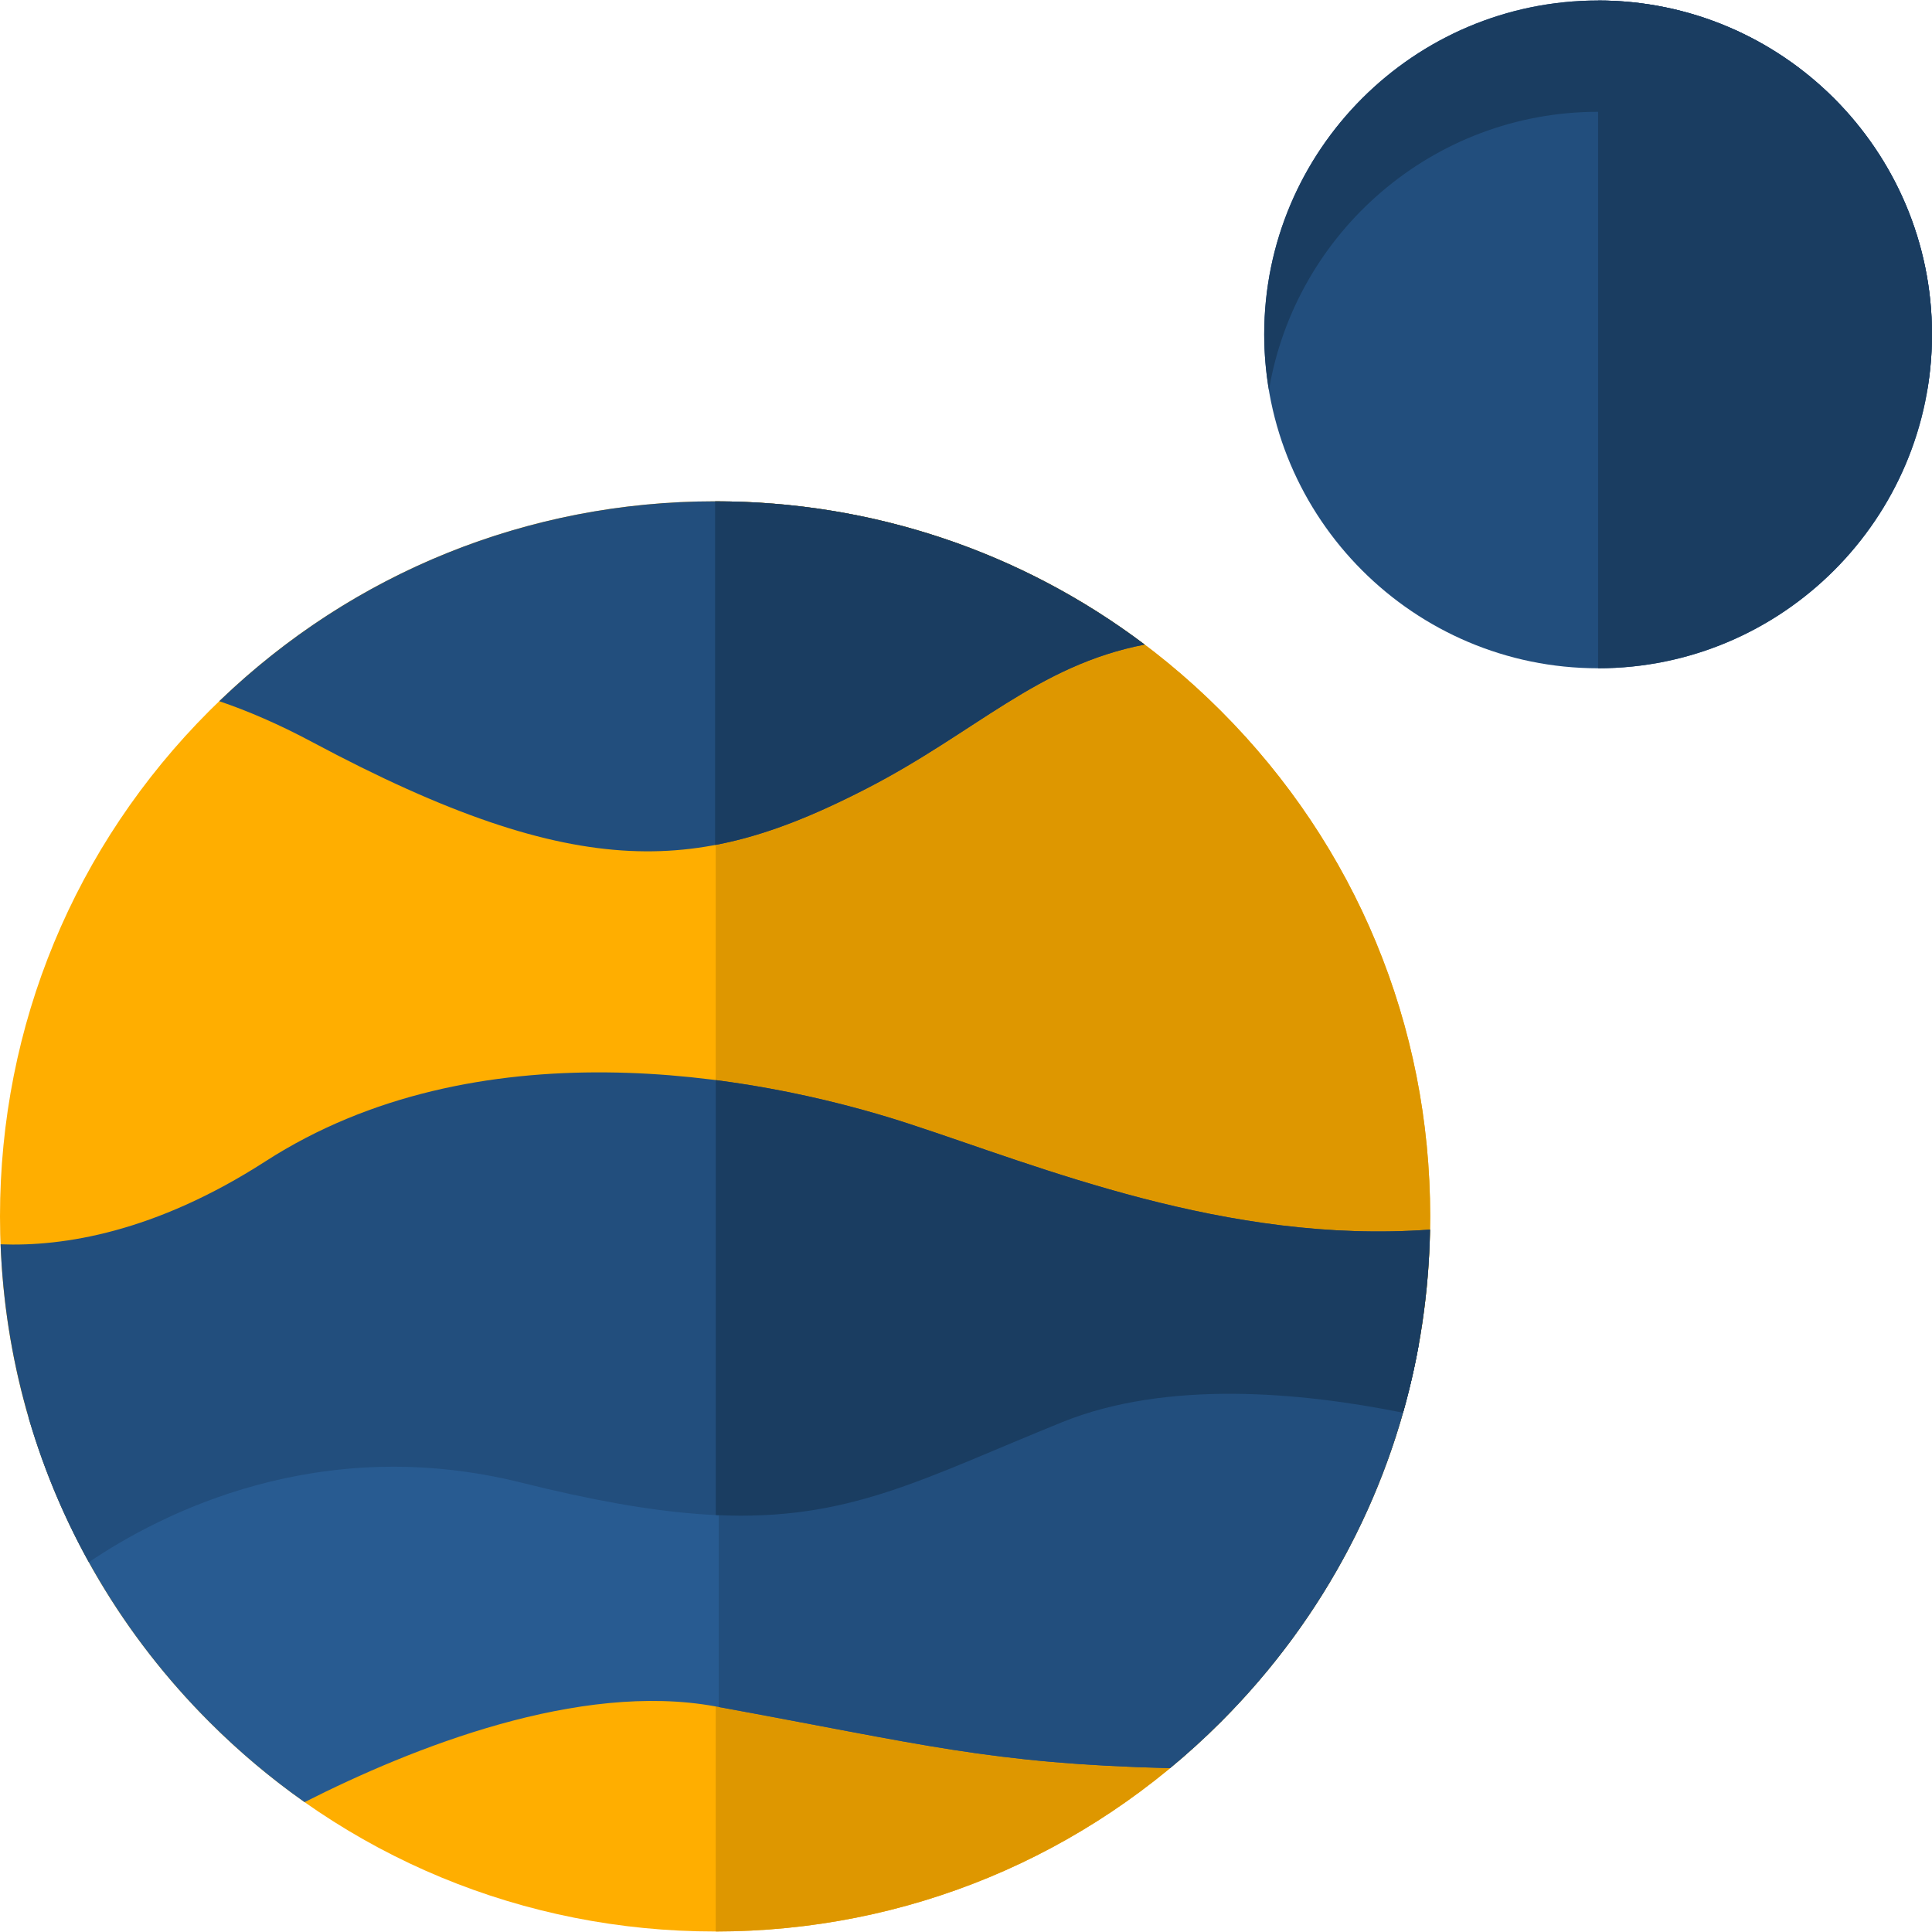 <?xml version="1.0" encoding="iso-8859-1"?>
<!-- Uploaded to: SVG Repo, www.svgrepo.com, Generator: SVG Repo Mixer Tools -->
<svg height="800px" width="800px" version="1.1" id="Layer_1" xmlns="http://www.w3.org/2000/svg" xmlns:xlink="http://www.w3.org/1999/xlink" 
	 viewBox="0 0 512 512" xml:space="preserve">
<path style="fill:#224E7D;" d="M423.514,0.131c-48.79,0-88.485,39.694-88.485,88.484c0,48.791,39.694,88.485,88.485,88.485
	s88.485-39.694,88.485-88.485C512,39.825,472.305,0.131,423.514,0.131z"/>
<path style="fill:#1A3D61;" d="M423.514,29.627c43.764,0,80.188,31.944,87.233,73.736c0.809-4.8,1.252-9.721,1.252-14.748
	c0-48.79-39.694-88.484-88.485-88.484c-48.79,0-88.485,39.694-88.485,88.484c0,5.027,0.444,9.948,1.252,14.748
	C343.326,61.572,379.751,29.627,423.514,29.627z"/>
<path style="fill:#FFAE00;" d="M323.51,188.359c-35.794-35.794-83.383-55.506-134.002-55.506S91.3,152.565,55.506,188.359
	S0,271.742,0,322.361c0,50.619,19.713,98.21,55.506,134.002c35.794,35.794,83.383,55.506,134.002,55.506
	s98.21-19.713,134.002-55.506c35.794-35.794,55.506-83.383,55.506-134.002S359.304,224.152,323.51,188.359z"/>
<path style="fill:#DE9700;" d="M323.51,188.359c-35.754-35.754-83.279-55.46-133.835-55.504v379.012
	c50.556-0.043,98.082-19.75,133.835-55.504c35.794-35.794,55.506-83.383,55.506-134.002S359.304,224.152,323.51,188.359z"/>
<path style="fill:#224E7D;" d="M303.334,170.816c-32.649-24.629-72.21-37.963-113.826-37.963
	c-49.407,0-95.922,18.788-131.404,52.969c7.651,2.601,15.851,6.132,24.613,10.816c71.605,38.271,103.704,34.568,146.915,12.345
	C258.654,194.058,274.867,176.348,303.334,170.816z"/>
<path style="fill:#285B91;" d="M376.026,356.121L72.768,343.075L7.545,375.568c8.791,30.223,25.085,57.92,47.96,80.796
	c7.864,7.864,16.299,14.951,25.208,21.224c28.862-14.614,72.732-31.961,108.794-25.392c54.949,10.012,72.288,15.152,120.566,16.39
	c4.639-3.839,9.125-7.911,13.437-12.222C351.212,428.661,369.273,393.891,376.026,356.121z"/>
<path style="fill:#224E7D;" d="M240.743,297.764c-41.975-13.691-114.816-25.816-170.372,9.987
	C41.087,326.623,16.687,330.4,0.154,329.754c1.14,29.922,9.19,58.616,23.39,84.246c19.072-12.908,61.065-34.478,114.729-21.061
	c74.075,18.519,91.359,4.938,143.211-16.049c27.757-11.235,63.292-7.964,90.329-2.499c4.432-15.618,6.862-31.9,7.162-48.534
	C325.066,329.812,275.621,309.14,240.743,297.764z"/>
<path style="fill:#1A3D61;" d="M189.508,132.854v91.078c13.353-2.522,26.159-7.765,40.124-14.948
	c29.023-14.926,45.236-32.636,73.702-38.168C270.685,146.187,231.124,132.854,189.508,132.854z"/>
<path style="fill:#224E7D;" d="M190.47,348.138v104.234c54.187,9.895,71.611,14.983,119.604,16.214
	c4.639-3.839,9.125-7.911,13.437-12.222c27.703-27.701,45.762-62.473,52.516-100.243L190.47,348.138z"/>
<g>
	<path style="fill:#1A3D61;" d="M240.743,297.764c-14.135-4.61-31.772-9.039-51.068-11.524v115.269
		c35.255,1.646,54.662-9.585,91.809-24.621c27.757-11.235,63.292-7.964,90.329-2.499c4.432-15.618,6.862-31.9,7.162-48.534
		C325.066,329.812,275.621,309.14,240.743,297.764z"/>
	<path style="fill:#1A3D61;" d="M423.515,0.131V177.1c48.791,0,88.485-39.694,88.485-88.485C512,39.825,472.305,0.131,423.515,0.131
		z"/>
</g>
</svg>